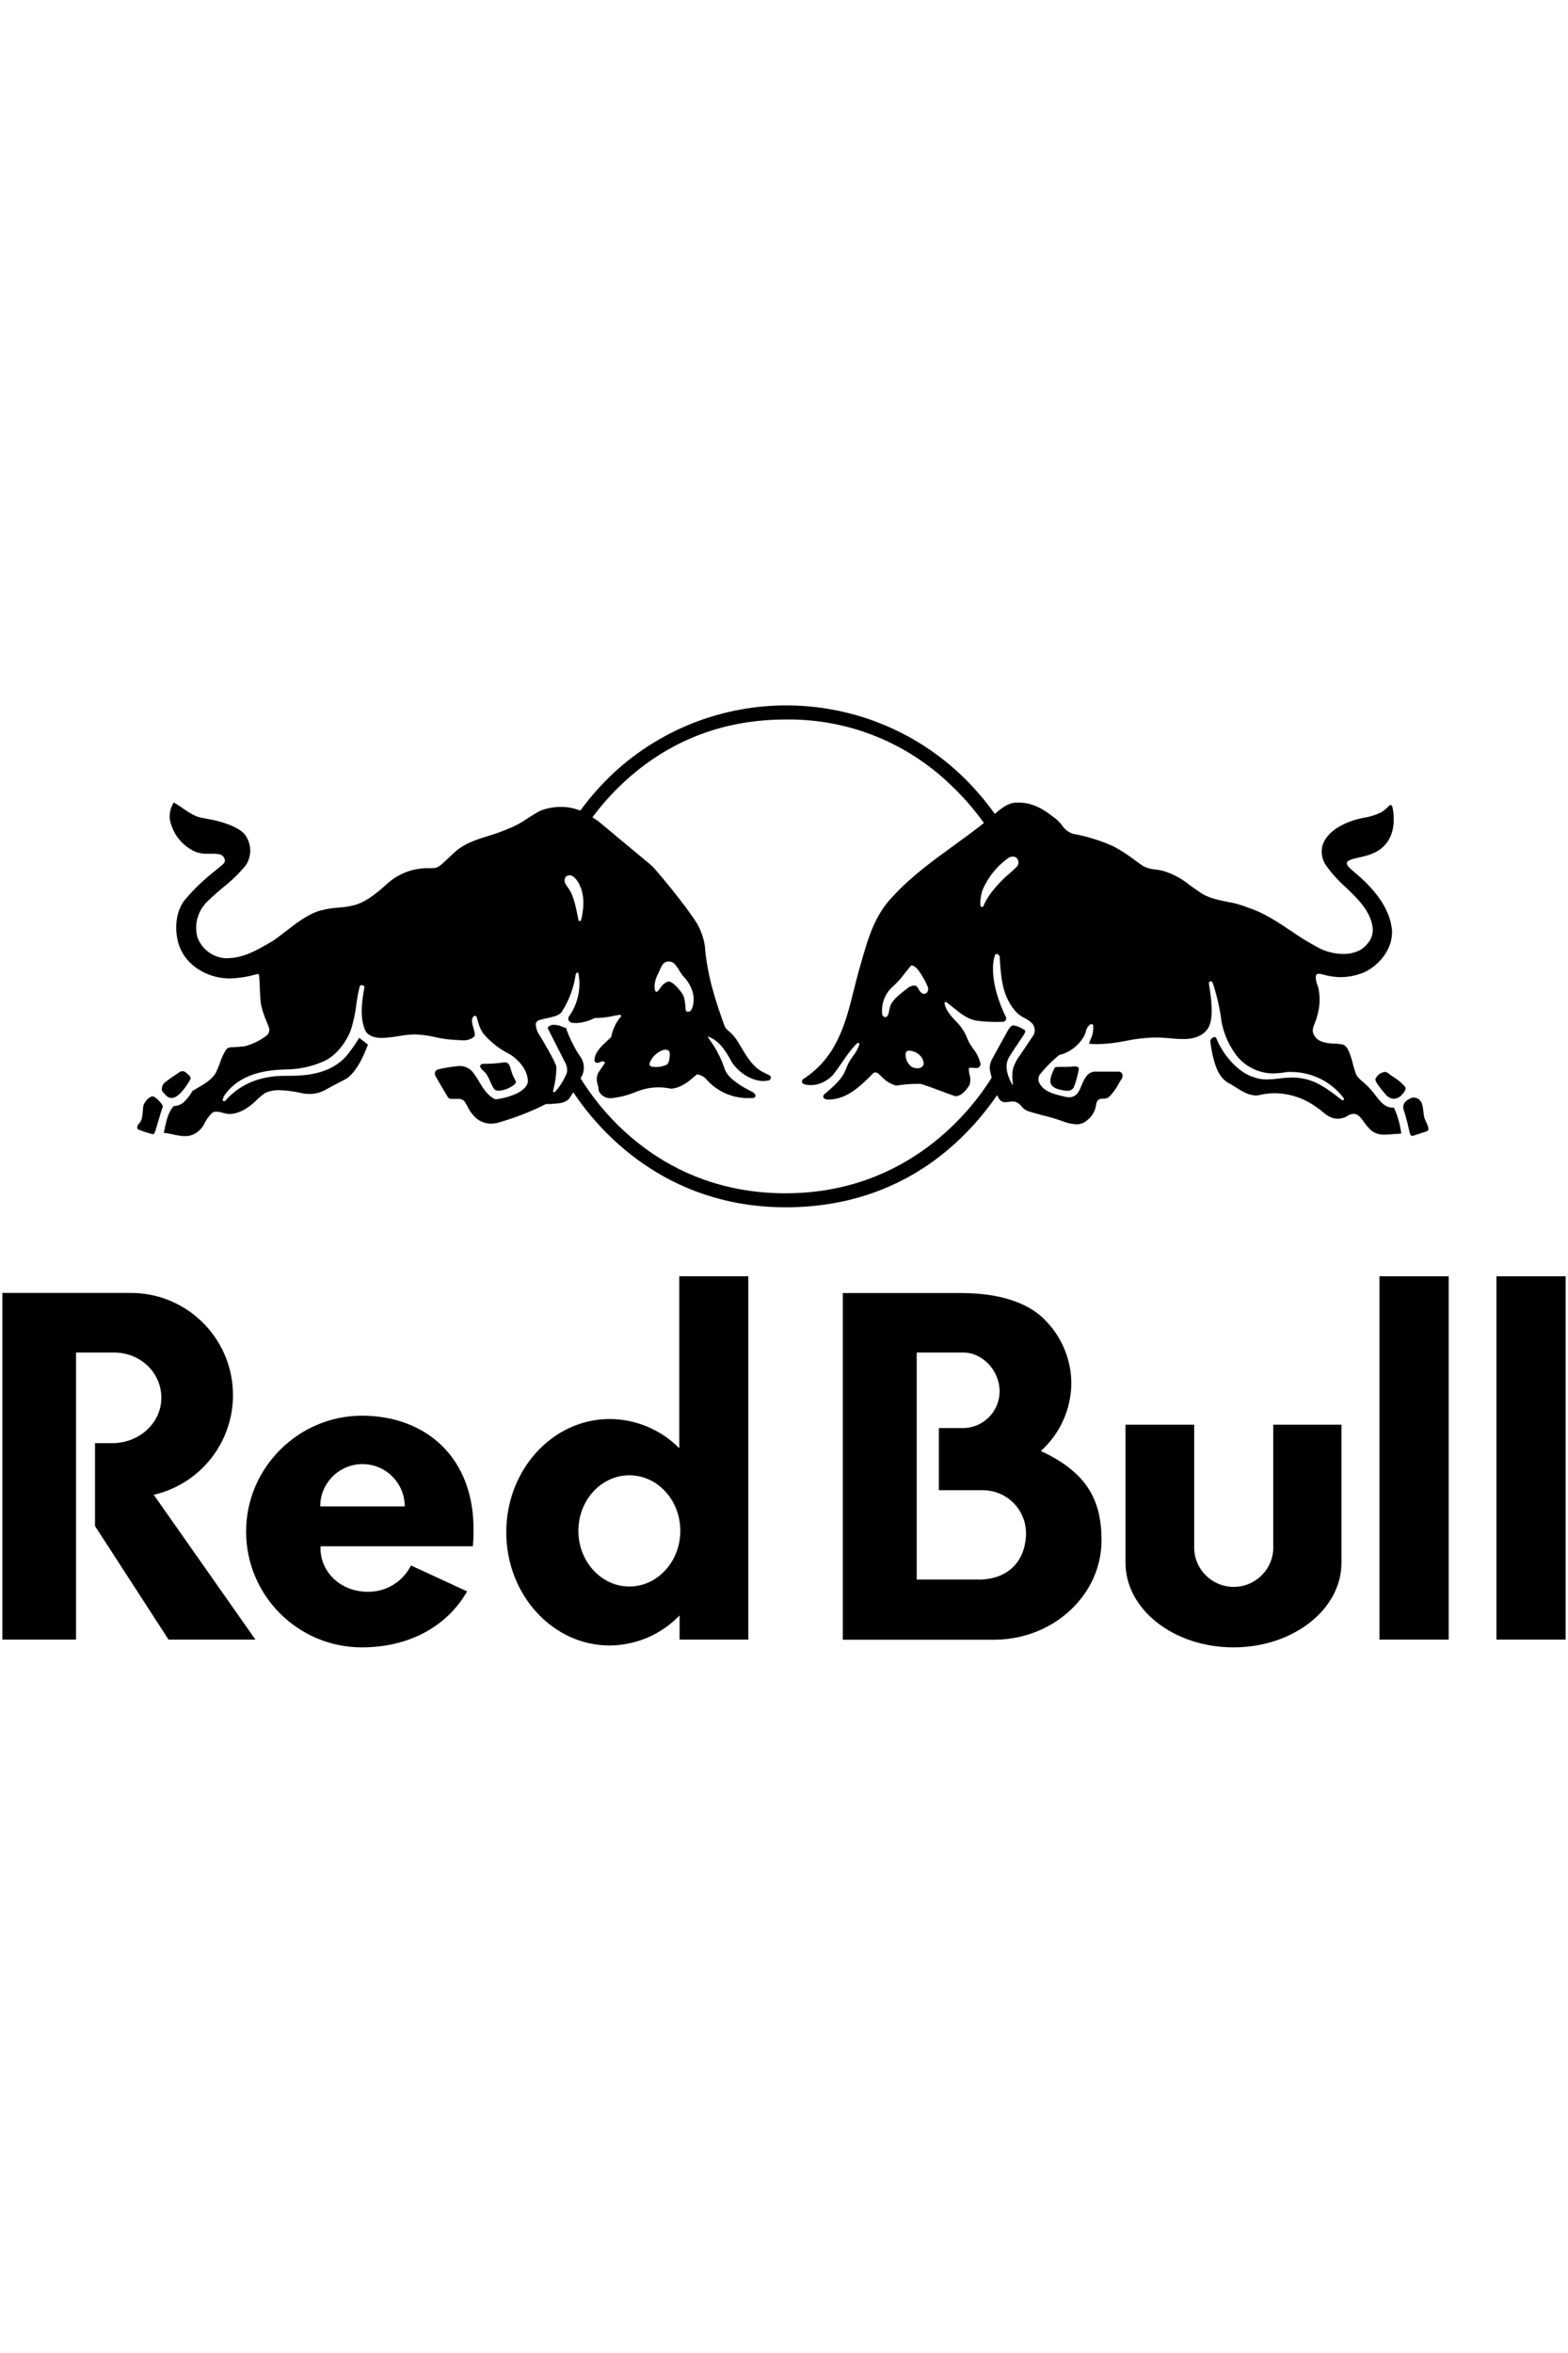 <?xml version="1.0" encoding="UTF-8"?> <svg xmlns="http://www.w3.org/2000/svg" id="a" viewBox="0 0 400 600"><path d="m304.64,395.1v-31.82h-17.52v35.21c0,11.92,12.33,21.58,27.54,21.58s27.55-9.66,27.55-21.58v-35.21h-17.4v31.82c-.3,5.57-5.07,9.84-10.64,9.53-5.15-.28-9.25-4.39-9.53-9.53h0Z" style="fill-rule:evenodd;"></path><rect x="381.75" y="325.45" width="17.65" height="92.64"></rect><rect x="351.91" y="325.45" width="17.65" height="92.64"></rect><path d="m29,344.88h-9.6v73.21H.6v-88.4h32.28c14.4-.27,26.28,11.18,26.55,25.58.23,12.32-8.2,23.12-20.21,25.89l25.94,36.93h-22.16l-18.76-28.95v-21.14h4.36c6.94,0,12.56-5.17,12.56-11.56s-5.25-11.56-12.16-11.56Z" style="fill-rule:evenodd;"></path><path d="m120.63,394.28c.12-1.23.18-2.46.17-3.7.27-19.11-12.37-29.59-28.48-29.59s-29.54,13.23-29.54,29.54,13.23,29.54,29.54,29.54h0c12.3,0,21.89-5.57,26.84-14.28l-14.33-6.61c-2.08,4.19-6.38,6.8-11.06,6.71-6.87,0-12-5.06-12-11v-.6h38.86Zm-38.94-10.16c0-5.95,4.83-10.78,10.78-10.78,5.95,0,10.77,4.83,10.78,10.78h-21.56Z"></path><path d="m190.9,418.09v-92.65h-17.62v43.84c-4.69-4.73-11.07-7.41-17.74-7.44-14.57,0-26.39,12.93-26.39,28.87s11.82,28.88,26.39,28.88c6.73-.05,13.15-2.81,17.82-7.66v6.16h17.54Zm-30.35-13.54c-7.15,0-13-6.35-13-14.18s5.8-14.18,13-14.18,13,6.35,13,14.18-5.84,14.18-13,14.18Z"></path><path d="m265.52,370c4.88-4.38,7.7-10.61,7.78-17.17,0-5.91-2.28-11.59-6.36-15.87-4.21-4.64-11.66-7.24-21.73-7.24h-30.21v88.4h39c14.94-.24,27-11.52,27-25.35,0-10.1-3.59-17.27-15.48-22.77Zm-14.78,32.77h-16.89v-57.89h11.78c5.17,0,9.37,4.73,9.37,9.9,0,5.17-4.2,9.36-9.37,9.37h-6.13v15.85h11.24c6.08,0,11,4.92,11,11,0,.11,0,.22,0,.33-.22,6.51-4.19,10.98-11,11.41v.03Z"></path><path d="m274,271.93c-.66.08-1.33.12-2,.12h-1.76c-.36,0-.71.02-1.06.09h-.07v.06c-.05.1-1.32,2.32-1.15,3.7s1.73,1.82,2.89,2.06c.45.1.92.16,1.38.17.67.08,1.33-.25,1.67-.84.61-1.49,1.04-3.05,1.3-4.64.04-.15,0-.32-.1-.44-.22-.2-.51-.3-.81-.27-.1-.01-.19-.02-.29-.01Z"></path><path d="m358.45,277.17c-.84-1.02-1.86-1.89-3-2.56-.47-.31-.87-.58-1.16-.82l-.2-.15c-.23-.2-.52-.3-.82-.3-1.07.14-1.99.84-2.41,1.84,0,.69.94,1.91,2.22,3.43l.28.33c.49.69,1.24,1.14,2.08,1.24h0c.75.01,1.48-.29,2-.83.44-.43,1.47-1.51,1.01-2.18Z"></path><path d="m363.79,286.06c-.18-.35-.33-.71-.44-1.08-.11-.51-.18-1.05-.25-1.57-.05-.77-.21-1.52-.46-2.25-.38-.77-1.15-1.27-2-1.29-.29,0-.58.07-.84.2-1.25.62-2,1.29-1.79,2.7.6,1.82,1.09,3.68,1.48,5.56.06.32.27,1.33.75,1.33.04.01.07.01.11,0l3.6-1.18c.17-.05.31-.17.38-.33.21-.49-.17-1.31-.54-2.09Z"></path><path d="m355.62,282.53l-.05-.1h-.11c-2.08.13-3.37-1.56-4.62-3.18-.41-.54-.8-1.05-1.21-1.49-.62-.69-1.29-1.34-2-1.94-.63-.47-1.17-1.05-1.61-1.7-.37-.95-.68-1.93-.92-2.93-.22-.82-.43-1.59-.62-2.11-.05-.11-.09-.22-.13-.33-.37-1-.84-2.26-2.14-2.47-.66-.1-1.33-.15-2-.17-1.88-.08-3.77-.41-4.74-1.75s-.53-2.39,0-3.62c.2-.49.37-1,.5-1.52.72-2.29.85-4.72.4-7.07-.08-.32-.19-.63-.29-.94-.33-.77-.47-1.61-.39-2.45.13-.32.46-.5.8-.45.36.02.72.09,1.07.21l.69.17c1.18.29,2.39.45,3.61.48,2.15,0,4.27-.44,6.25-1.28,3.62-1.76,7.19-5.73,7-10.63-.47-5-3.55-9.77-9.4-14.69l-.44-.37c-.76-.62-1.68-1.41-1.7-2.12s1.8-1.14,3-1.4c.26-.06.5-.11.7-.17l.3-.07c1.48-.3,2.91-.85,4.2-1.64,4.17-2.8,4-7.76,3.55-10.48,0-.07,0-.16-.06-.26-.08-.36-.18-.8-.5-.8-.12,0-.24.06-.32.15l-.38.35c-.49.5-1.03.95-1.62,1.32-1.4.71-2.91,1.2-4.46,1.43-.99.19-1.98.44-2.94.75-4.15,1.43-6.72,3.53-7.65,6.25-.45,1.66-.2,3.43.7,4.9,1.5,2.15,3.25,4.11,5.22,5.85,3,2.87,6.09,5.83,6.8,9.86.4,2.34-.56,4.32-2.9,6-1.39.78-2.96,1.17-4.55,1.13-2.21-.02-4.38-.56-6.34-1.59-2.42-1.29-4.76-2.72-7-4.3-3.42-2.28-6.95-4.64-10.86-5.89-1.74-.71-3.55-1.22-5.4-1.52-2.59-.52-5.27-1.07-7.41-2.75-.74-.48-1.47-1-2.18-1.52-1.85-1.53-3.97-2.7-6.25-3.45-.81-.26-1.64-.43-2.49-.52-1.24-.08-2.45-.46-3.5-1.12l-1.48-1.07c-1.76-1.36-3.62-2.58-5.57-3.64-3.35-1.53-6.88-2.63-10.51-3.28-1.15-.4-2.13-1.17-2.79-2.2-.51-.69-1.13-1.31-1.82-1.82-3-2.35-5.64-3.91-9.1-3.91h-1c-1.81.12-3.59,1.5-4.77,2.52l-.41.35c-2.7-3.77-5.76-7.27-9.15-10.43-24.87-22.98-63.24-22.98-88.11,0-3.12,2.93-5.96,6.14-8.48,9.59l-.72-.26c-1.35-.47-2.77-.7-4.2-.68-1.83-.02-3.64.32-5.33,1-1.07.56-2.1,1.22-3.11,1.86-1.67,1.17-3.48,2.13-5.38,2.86-1.52.64-3.08,1.19-4.66,1.65-3,.94-6.17,1.91-8.65,4.18l-1.81,1.69c-2.29,2.16-2.53,2.39-4.41,2.39-3.94-.18-7.79,1.17-10.77,3.75-2.54,2.31-5.07,4.47-8,5.49-1.41.42-2.86.68-4.32.78-1.58.08-3.14.31-4.67.71-3.16.73-6.52,3.34-9.36,5.55-.93.72-2.18,1.69-2.77,2.07-.3.2-.67.43-1,.6-3.54,2.07-6.87,4-11.14,4h-.31c-3.2-.24-5.97-2.33-7.07-5.35-.89-3.33.13-6.87,2.65-9.22,1.23-1.23,2.63-2.42,4-3.57,2.09-1.64,3.99-3.49,5.68-5.54,1.66-2.48,1.5-5.75-.39-8.05-1.86-2-6-3.07-7.6-3.45l-.28-.07c-.15,0-.43-.07-.58-.11-1-.19-1.94-.33-2.92-.57-2.48-.68-4.4-2.59-6.6-3.78-.81,1.28-1.16,2.79-1,4.29.67,3.55,2.98,6.58,6.24,8.15l.39.16c.94.35,1.95.51,2.95.47h1.24c.65-.02,1.3.03,1.94.16.69.2,1.2.78,1.3,1.49,0,.44-.15.78-.71,1.22l-1.56,1.29c-2.76,2.13-5.3,4.53-7.58,7.17-3,3.2-3.1,8.77-1.72,12.38,1.77,4.75,6.65,7.41,10.71,7.93.73.11,1.46.17,2.2.17,2.33-.09,4.64-.47,6.87-1.13.07-.01.14-.01.21,0,.1,0,.29,0,.32.51.07,1,.12,2.1.17,3.17.03,1.37.12,2.75.29,4.11.38,1.62.91,3.19,1.58,4.71.22.53.39.95.45,1.16.21.68.03,1.42-.47,1.92-1.68,1.32-3.62,2.28-5.69,2.83-1,.13-2.07.19-2.85.23-.4,0-.71,0-.88.05-.35.04-.68.19-.94.44-.7,1.03-1.24,2.17-1.6,3.36-.37.93-.74,1.89-1.12,2.7-1.07,1.77-2.85,2.8-4.59,3.8-.43.25-.86.5-1.27.76h-.05c-.64,1.1-1.42,2.11-2.34,3-.71.57-1.59.89-2.5.92h-.06v.05c-1.35,1.55-1.78,3.6-2.21,5.59-.06.3-.12.61-.19.91l-.06.29h.21c.73.09,1.46.22,2.17.39.98.24,1.99.39,3,.43.87.02,1.73-.19,2.5-.6,1.17-.67,2.1-1.7,2.65-2.93.4-.78.91-1.49,1.51-2.13.34-.39.85-.61,1.37-.59.54.03,1.07.13,1.59.29.48.15.97.25,1.47.3,2.38.13,4.64-1.36,5.74-2.24.48-.38,1-.83,1.43-1.26.69-.7,1.45-1.32,2.26-1.87,1.13-.5,2.35-.73,3.58-.69,1.75.06,3.49.27,5.2.64.81.21,1.64.32,2.47.32,1.36.02,2.7-.31,3.9-.95,1.33-.76,2.66-1.45,3.73-2,.63-.32,1.18-.61,1.62-.85,1.9-1.05,3.51-3.95,4.12-5.15s1.52-3.53,1.53-3.55v-.11l-2.22-1.7-.09.15c-.74,1.22-1.55,2.41-2.42,3.54-3.91,5.33-10.29,6-15.4,6h-1.06c-6.34,0-11.44,2.13-15.17,6.33-.15.18-.42.21-.6.06,0,0,0,0,0,0-.07-.15-.07-.31,0-.46.07-.36.21-.69.41-1,4-5.63,10.74-6.47,16.2-6.57,3.3-.09,6.54-.86,9.52-2.27,3.27-1.66,5.7-5.35,6.65-8.26.57-1.94.98-3.93,1.23-5.94.2-1.58.49-3.14.87-4.69.07-.19.25-.32.45-.32h.16c.21,0,.6.19.6.49-.55,3.1-1.3,7.34.12,10.88.65,1.4,2.06,2.08,4.29,2.08,1.43-.05,2.85-.2,4.26-.45.99-.18,1.99-.31,3-.39.38,0,.77-.05,1.16-.05,1.73.06,3.46.28,5.15.68,1.47.34,2.97.57,4.48.67l.87.06c.53,0,1.08.09,1.64.09,1.03.08,2.05-.21,2.89-.81.47-.38.31-.95.1-1.68v-.13c0-.12-.08-.25-.12-.4-.3-1-.75-2.41,0-3.08.12-.08.27-.13.42-.13.15-.02.3.08.34.23.09.27.17.55.25.83.27,1.2.74,2.35,1.41,3.38,1.93,2.28,4.31,4.13,7,5.44,1.92,1.33,4.25,3.56,4.44,6.68,0,1.41-1.37,2.4-2.39,3-1.77.89-3.69,1.46-5.66,1.7-.17,0-.33-.02-.49-.08-1.86-1-2.83-2.61-3.85-4.32-.53-.94-1.13-1.83-1.8-2.67-.97-1.07-2.42-1.58-3.85-1.36-1.62.16-3.23.43-4.82.81-.34.06-.63.28-.78.6-.15.38-.12.8.09,1.15.91,1.61,1.79,3.09,2.72,4.65l.41.7c.26.32.68.49,1.09.43h1.49c.61-.07,1.22.16,1.65.6.28.43.53.89.78,1.33.54,1.16,1.32,2.2,2.29,3.05,1.06.88,2.41,1.35,3.79,1.33.62,0,1.24-.09,1.84-.28,4.18-1.19,8.24-2.77,12.13-4.73h1.28l.85-.07c1.34-.1,2.73-.2,3.71-1.23.38-.56.74-1.12,1.1-1.69,6.24,9.41,23.15,29.33,54.21,29.33s47.23-18.94,53.92-28.61c.15.42.37.82.65,1.17.36.43.9.67,1.46.64.34,0,.67-.04,1-.1.51-.09,1.03-.09,1.54,0,.61.22,1.15.62,1.54,1.14.43.55,1,.98,1.65,1.23,1.31.43,2.68.79,4,1.14,1.81.43,3.59.98,5.34,1.62.98.36,2.01.57,3.06.61,1.05.01,2.05-.39,2.81-1.11,1.19-.94,1.97-2.31,2.17-3.81.27-1.46.75-1.57,1.82-1.63.37.02.74-.04,1.09-.17.52-.17,2.06-2.05,2.85-3.59.21-.39.43-.76.68-1.12.22-.29.33-.64.33-1,0-.55-.45-1-1-1h-6.12c-1.85.1-2.67,1.88-3.32,3.46-.22.58-.49,1.14-.8,1.68-.53.93-1.56,1.48-2.63,1.4-.51-.07-1.01-.17-1.5-.3-2.44-.61-5-1.23-6-3.65-.22-.69-.08-1.44.37-2,1.44-1.75,3.04-3.36,4.78-4.8,2.62-.64,4.88-2.3,6.26-4.62.27-.44.48-.93.6-1.43.13-.69.51-1.31,1.06-1.74.4-.2.71-.13.8.21.11,1.27-.14,2.55-.72,3.69-.11.27-.21.54-.3.8l-.07.19h.2c.69.07,1.39.1,2.08.1,2.43-.06,4.85-.35,7.23-.85,2.35-.49,4.74-.77,7.14-.84h.79c1.09,0,2.15.1,3.18.19s2.05.19,3.09.19h1.06c3.14-.14,5.42-1.57,6.11-3.82.65-1.92.58-5.25-.21-9.89,0-.23-.06-.37-.06-.4v-.09c-.03-.19.06-.37.23-.46.29-.16.6,0,.75.37,1.07,3.19,1.82,6.48,2.24,9.82.52,2.85,1.65,5.57,3.3,7.95,2.26,3.36,6.06,5.35,10.1,5.3.99-.04,1.97-.14,2.94-.31.46-.07.92-.09,1.38-.06,5.3-.02,10.3,2.46,13.48,6.71.04.06.06.14.05.21-.04.2-.24.33-.44.29-.02,0-.04-.01-.06-.02l-.46-.35c-3-2.34-6.14-4.76-10.05-5.24-.73-.13-1.47-.2-2.21-.19-1.11.02-2.22.11-3.32.25-1.03.14-2.08.22-3.12.24-1.21.02-2.42-.19-3.55-.63-4.5-1.49-8.18-6.67-9.36-9.89-.09-.18-.27-.3-.47-.3-.14,0-.27.05-.38.13-.52.32-.61.5-.69.82.12,1.2.31,2.39.57,3.57.59,2.45,1.47,6.16,4.69,7.53l1.19.75c1.6,1,3.26,2.1,5.17,2.1.46,0,.91-.07,1.35-.19,1.15-.25,2.32-.37,3.49-.37,3.83.04,7.56,1.29,10.64,3.57.54.33,1.04.71,1.51,1.13.65.61,1.4,1.11,2.22,1.47.54.21,1.12.32,1.7.32,1.01-.01,2-.34,2.82-.93.37-.18.78-.29,1.2-.3,1.15,0,1.79.9,2.6,2,.52.77,1.12,1.49,1.79,2.13,1.01.85,2.32,1.26,3.64,1.15.62,0,1.25,0,1.86-.09s1.31-.05,1.68-.1c.19-.02.38-.05.57-.09v-.15c-.28-2.2-.89-4.34-1.81-6.35Zm-96-63.33c.37.68.18,1.53-.43,2l-1.6,1.48c-1.96,1.63-3.71,3.51-5.19,5.58-.59.86-1.09,1.78-1.51,2.73,0,.1-.15.31-.36.31-.11,0-.22-.06-.29-.14-.37-.37-.07-2.93.41-4.22,1.4-3.28,3.68-6.11,6.59-8.18.35-.21.74-.33,1.15-.33.54-.04,1.05.27,1.25.77h-.02Zm-115.37,4.47c.26-.32.65-.49,1.06-.47.22,0,.43.04.63.13.92.62,1.62,1.51,2,2.55,1.73,3.52.36,8.5.35,8.55-.07.26-.24.43-.41.43s-.27,0-.34-.37c-.69-3.57-1.12-5.33-1.93-7-.25-.48-.54-.93-.87-1.36-.54-.79-1.06-1.5-.47-2.46h-.02Zm119.42,40.25l-3.41,5.08c-.85,1.09-1.49,2.33-1.88,3.66-.18,1.23-.18,2.49,0,3.72v.29c-.11-.07-.19-.17-.25-.28-1.39-2.51-1.67-4.63-1-6.26.46-1.06,3.25-5,4.07-6.32.26-.41.47-.83.24-1.12-.88-.61-1.87-1.04-2.92-1.25h-.11c-.46.2-.84.55-1.08,1l-.19.27-4.24,7.68-.09.29c-.31.73-.4,1.55-.25,2.33.12.59.27,1.21.43,1.79-4.9,7.89-21.18,29.48-52.6,29.48s-47.33-21.27-52.27-29.29c.06-.13.13-.25.2-.39.83-1.46.83-3.25,0-4.71-1.64-2.38-2.95-4.97-3.92-7.69v-.07h-.07c-.3-.09-.59-.2-.87-.32-.63-.29-1.31-.45-2-.48h-.1c-.65-.07-1.28.22-1.65.76v.08l4.49,8.83c.4.74.56,1.59.45,2.42-.69,1.81-1.7,3.49-3,4.93-.11.09-.25.15-.39.16-.05,0-.28,0-.13-.56.52-1.92.79-3.9.8-5.89-.16-1.26-3.91-7.47-4.07-7.74l-.07-.11c-.68-.88-1.07-1.96-1.12-3.07.07-.47.39-.86.84-1,.63-.21,1.28-.37,1.94-.48,1.6-.35,3.25-.72,3.83-1.61,1.86-2.88,3.08-6.13,3.57-9.52,0-.17.16-.5.41-.5s.29.05.35.39c.64,3.77-.24,7.63-2.45,10.75-.16.25-.22.56-.16.85.06.23.21.44.41.57.86.59,4,.25,6.28-1,1.68,0,3.36-.2,5-.57l1.5-.27c.14.08.25.2.31.35-1.33,1.5-2.22,3.34-2.57,5.32-.37.38-.78.76-1.18,1.12-1.46,1.34-3,2.83-3.11,4.75-.02.39.29.72.68.74,0,0,.01,0,.02,0,.26-.02.52-.09.75-.21.24-.12.5-.19.77-.2.24.04.42.24.43.48l-1.67,2.44c-.47.99-.51,2.13-.1,3.15.18.58.1,1,.26,1.54.57,1.17,1.78,1.88,3.08,1.8,2.08-.19,4.13-.69,6.06-1.5l1-.37c2.64-.96,5.49-1.15,8.23-.55,2.68-.17,4.69-1.94,6.63-3.66,1.02.13,1.96.65,2.59,1.47,2.76,3.03,6.71,4.7,10.8,4.58h.95c.46-.1.58-.33.6-.61s-.23-.69-.73-.92l-2.47-1.32c-2-1.25-4.12-2.76-4.71-4.75-.68-2.01-1.59-3.93-2.72-5.72-.18-.29-.37-.56-.57-.86-.37-.49-.71-1.01-1-1.56h0c2.7,1,4.2,3,6,6.27,1.35,2.46,4.87,5.12,8.19,5.12.43,0,.86-.04,1.28-.13.32-.04.58-.29.63-.61.09-.27-.04-.56-.29-.68l-2-1c-2.39-1.39-3.77-3.71-5.11-5.95-.52-.88-1.06-1.79-1.65-2.61-.46-.61-.99-1.17-1.57-1.67-.41-.31-.77-.69-1.06-1.11-2.19-6-4.57-13-5.14-20.77-.31-1.93-.96-3.79-1.91-5.5-3.11-5.05-10.53-13.71-10.93-14.14l-.79-.79-.2-.19-13.35-11.1c-.58-.4-1.06-.73-1.49-1,2.34-3.14,4.95-6.07,7.81-8.75,11.5-10.74,25.46-16.18,41.49-16.18,15.43-.22,30.35,5.59,41.57,16.18,3.34,3.09,6.36,6.51,9,10.21-2.52,2-5.1,3.88-7.63,5.71-5.35,3.87-10.88,7.87-15.6,13-4.65,4.79-6.34,10.79-8,16.59-.24.85-.48,1.71-.73,2.56-.44,1.58-.85,3.21-1.24,4.79-2.13,8.56-4.33,17.09-12.88,22.64-.33.22-.43.66-.21,1,.09.14.23.24.38.29.22.08,3.81,1.29,7.37-2.3,2.17-2.68,3.36-5.14,5.95-7.91.16-.17.38-.28.62-.3.18.09.22.17.18.48-.39,1.08-.96,2.09-1.67,3-.73.94-1.3,1.99-1.71,3.11-.81,2.45-3.11,4.43-5.13,6.18-.19.13-.36.28-.5.45-.19.23-.18.33-.18.33-.06.55.37.88,1.23.91h0c4.79,0,8.2-3.4,11.49-6.7.15-.14.35-.22.55-.21.18,0,.36.03.53.09.39.31.76.64,1.11,1,.99,1.06,2.24,1.83,3.63,2.25h.06c1.63-.26,3.28-.41,4.93-.44h1.3c1.75.53,3.5,1.18,5.18,1.82,1.19.45,2.42.91,3.66,1.33h.06c1.59-.06,2.74-1.55,3.57-2.86.28-.89.28-1.84,0-2.73-.13-.51-.19-1.04-.19-1.57.36-.13.76-.15,1.13-.06.37.04.75.04,1.12,0,.52-.13.84-.65.73-1.17-.36-1.39-1.01-2.69-1.91-3.81-.72-.96-1.29-2.02-1.7-3.14-.65-1.45-1.57-2.76-2.72-3.85-1.25-1.36-2.43-2.64-2.78-4.28,0,0-.11-.35,0-.48s.46,0,.46,0c.57.42,1.15.89,1.71,1.34,1.82,1.48,3.69,3,6,3.35,2.23.3,4.48.39,6.72.28.48-.05.84-.47.79-.96,0-.06-.02-.12-.03-.17-1-1.99-1.81-4.08-2.41-6.23-.48-1.69-1.54-6.14-.46-9.5.05-.25.27-.43.52-.44h.09c.36.15.62.48.66.87v.44c.31,4.57.62,8.9,3.42,12.58.74,1.03,1.71,1.87,2.85,2.44.77.35,1.46.84,2.05,1.45.64.83.76,1.94.32,2.89h-.02Zm-94.54,3.84c.44-.14.91-.12,1.33.07.64.32.34,1.93.31,2.16-.05.53-.25,1.03-.58,1.44-.95.47-2.01.7-3.07.64-.89,0-1.2-.16-1.38-.44s.13-.91.13-.91c.65-1.39,1.83-2.46,3.28-2.96h-.02Zm-2-17.56c.21-.74.5-1.45.86-2.12,0,0,.66-1.53.91-1.91.32-.6.93-.98,1.61-1,.76-.02,1.47.36,1.87,1,.42.47.77.99,1.05,1.55.4.64.86,1.23,1.38,1.77.9,1.07,1.56,2.32,1.95,3.67.21.91.25,1.86.1,2.79-.06.5-.2.98-.44,1.42-.15.38-.51.63-.91.64-.67,0-.62-.79-.63-.9-.03-1.06-.19-2.11-.5-3.12-.45-1-2.66-3.84-3.93-3.72-.71.25-1.33.71-1.77,1.33-.75,1-.75,1.09-1,1.24s-.53.07-.63-.5c-.14-.71-.1-1.45.12-2.14h-.04Zm68.27,3.17c-.46-.25-.83-.65-1.05-1.12-.29-.52-.53-1-1.23-.93h-.11c-.58.09-1.13.34-1.57.74-.25.19-1.24.93-1.48,1.14-1.34,1.13-2.69,2.29-3,3.88q-.14.57-.19.85c-.02.54-.26,1.06-.66,1.42h-.21c-.21,0-.42-.08-.58-.22-.17-.13-.27-.33-.27-.54-.29-2.59.67-5.16,2.59-6.92,1.2-1.05,2.27-2.24,3.2-3.53.47-.6,1-1.23,1.46-1.8.39-.39,1-.06,2,1.07.95,1.33,1.76,2.76,2.4,4.27.13.38.11.8-.07,1.17-.21.44-.72.66-1.19.52h-.04Zm0,18.43c-.32.43-.84.66-1.37.6-.55,0-1.09-.14-1.56-.43-.92-.72-1.45-1.83-1.44-3-.05-.36.09-.72.38-.94.18-.1.38-.14.58-.12,1.09.07,2.1.56,2.83,1.37.18.1,1.18,1.54.66,2.52h-.08Z"></path><path d="m124.06,273.86c.39.61.72,1.26,1,1.93.5,1.12.94,2.08,1.45,2.24.23.07.48.11.72.1,1.43-.11,2.8-.64,3.93-1.53.66-.56.45-.92.16-1.42-.1-.16-.2-.34-.31-.56-.27-.58-.49-1.18-.65-1.8-.32-1.12-.59-2.08-1.8-1.91-1.74.25-3.49.37-5.25.36,0,0-.6,0-.78.41s.26.9.76,1.36c.28.25.54.52.77.82Z"></path><path d="m42.53,279.5c.33.3.77.47,1.22.48.35-.01.69-.1,1-.27,1.85-.93,3.76-4.36,3.84-4.57.2-.55-.44-1.06-1.24-1.7l-.1-.07c-.43-.29-1-.29-1.43,0l-.9.61c-1.04.66-2.04,1.39-3,2.16-.37.37-.59.87-.63,1.39-.05.3.02.6.19.85.13.13.89.99,1.05,1.12Z"></path><path d="m38.91,279.56h-.18c-1.04.47-1.84,1.36-2.18,2.45-.25,3.33-.34,3.68-1.25,4.69-.26.29-.43.94-.14,1.24,1.25.56,2.55.99,3.89,1.29h.07c.3-.09.54-.84,1.2-3.13.36-1.24.76-2.64,1.21-3.91,0-.08,0-.2-.26-.63s-1.65-2-2.36-2Z"></path></svg> 